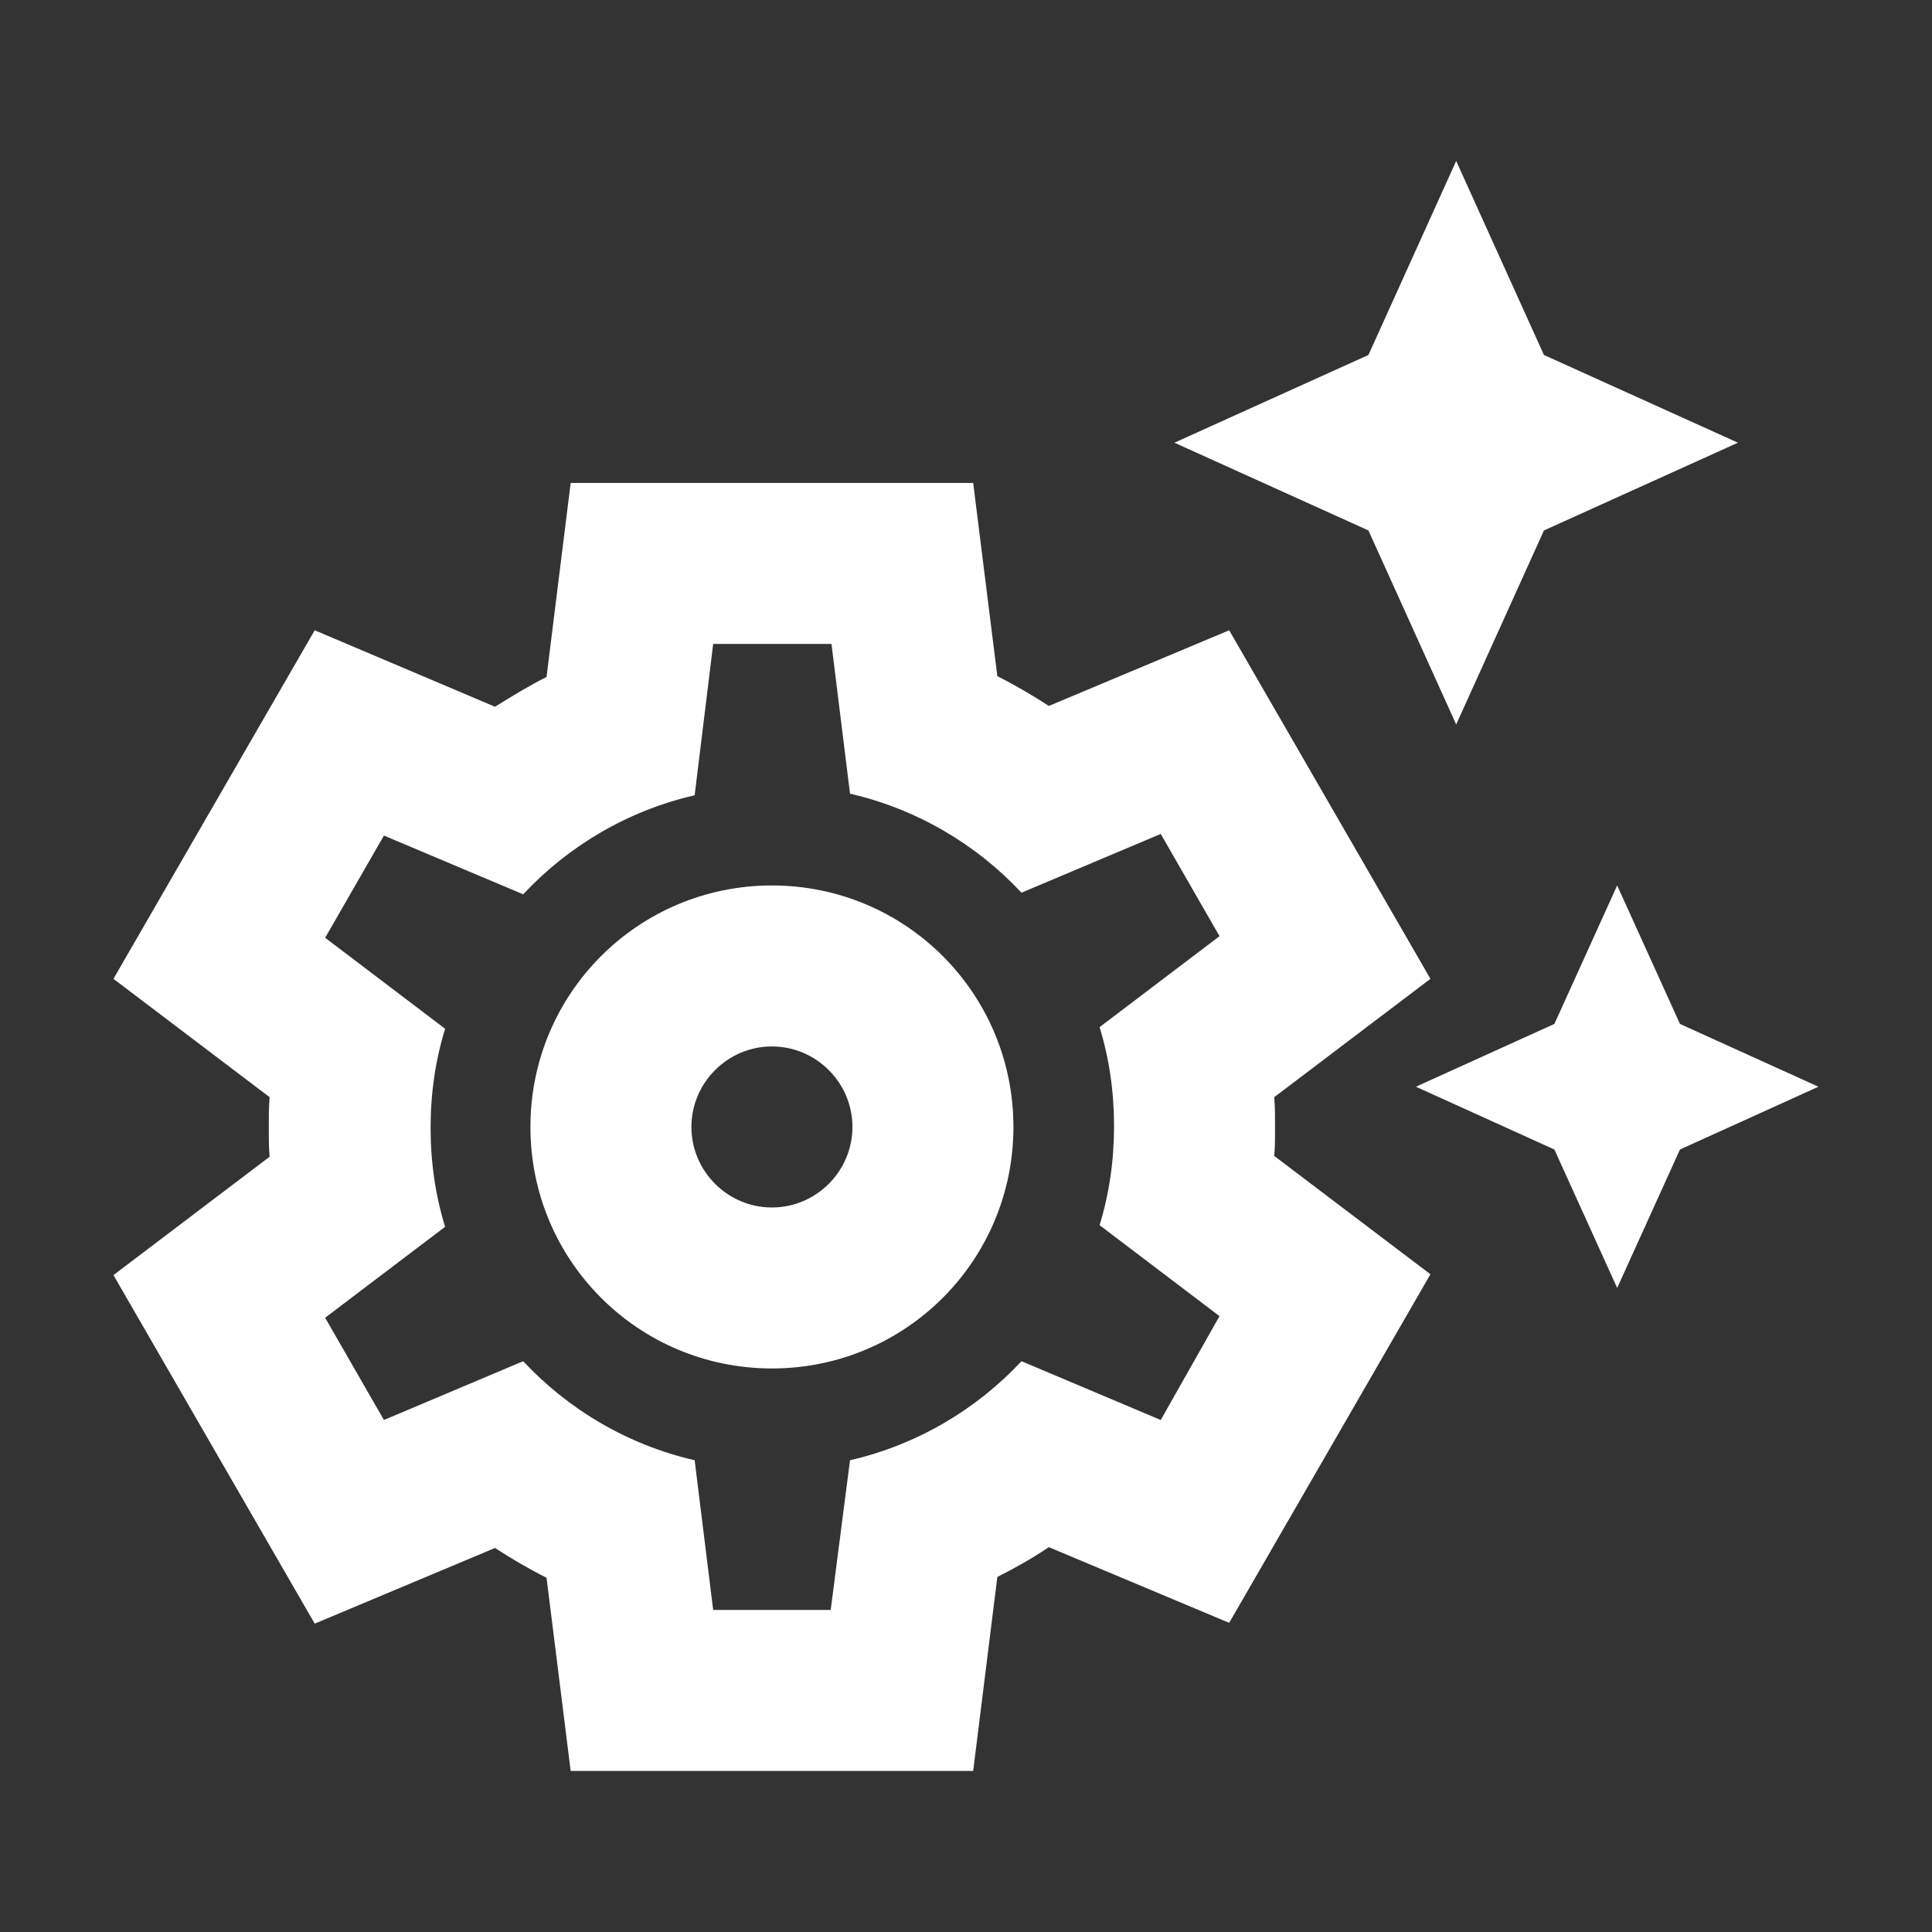 <svg width="64" height="64" viewBox="0 0 64 64" fill="none" xmlns="http://www.w3.org/2000/svg">
<rect x="0" y="0" width="64" height="64" fill="#333333" stroke="none"/>
<path d="M25.571 34.665C27.038 34.665 28.238 35.865 28.238 37.332C28.238 38.799 27.038 39.999 25.571 39.999C24.105 39.999 22.904 38.799 22.904 37.332C22.904 35.865 24.105 34.665 25.571 34.665ZM25.571 29.332C21.145 29.332 17.571 32.905 17.571 37.332C17.571 41.759 21.145 45.332 25.571 45.332C29.998 45.332 33.571 41.759 33.571 37.332C33.571 32.905 29.998 29.332 25.571 29.332ZM48.238 23.999L51.145 17.572L57.571 14.665L51.145 11.759L48.238 5.332L45.331 11.759L38.904 14.665L45.331 17.572L48.238 23.999ZM55.651 33.919L53.571 29.332L51.491 33.919L46.904 35.999L51.491 38.079L53.571 42.665L55.651 38.079L60.238 35.999L55.651 33.919ZM42.238 37.332C42.238 37.012 42.238 36.665 42.211 36.345L47.385 32.425L40.718 20.879L34.745 23.385C34.211 23.039 33.624 22.692 33.038 22.399L32.238 15.999H18.904L18.105 22.425C17.518 22.719 16.958 23.065 16.398 23.412L10.425 20.879L3.758 32.425L8.931 36.345C8.904 36.665 8.904 37.012 8.904 37.332C8.904 37.652 8.904 37.999 8.931 38.319L3.758 42.239L10.425 53.785L16.398 51.279C16.931 51.625 17.518 51.972 18.105 52.265L18.904 58.665H32.238L33.038 52.239C33.624 51.945 34.184 51.625 34.745 51.252L40.718 53.759L47.385 42.212L42.211 38.292C42.238 37.999 42.238 37.652 42.238 37.332ZM38.451 47.039L33.838 45.092C32.344 46.692 30.371 47.865 28.158 48.372L27.518 53.332H23.625L23.011 48.372C20.798 47.865 18.825 46.692 17.331 45.092L12.718 47.039L10.771 43.652L14.745 40.639C14.425 39.599 14.264 38.505 14.264 37.359C14.264 36.212 14.425 35.119 14.745 34.079L10.771 31.065L12.718 27.679L17.331 29.625C18.825 28.025 20.798 26.852 23.011 26.345L23.625 21.332H27.544L28.158 26.292C30.371 26.799 32.344 27.972 33.838 29.572L38.451 27.625L40.398 31.012L36.425 34.025C36.745 35.065 36.904 36.159 36.904 37.305C36.904 38.452 36.745 39.545 36.425 40.585L40.398 43.599L38.451 47.039Z" fill="white"/>
</svg>
